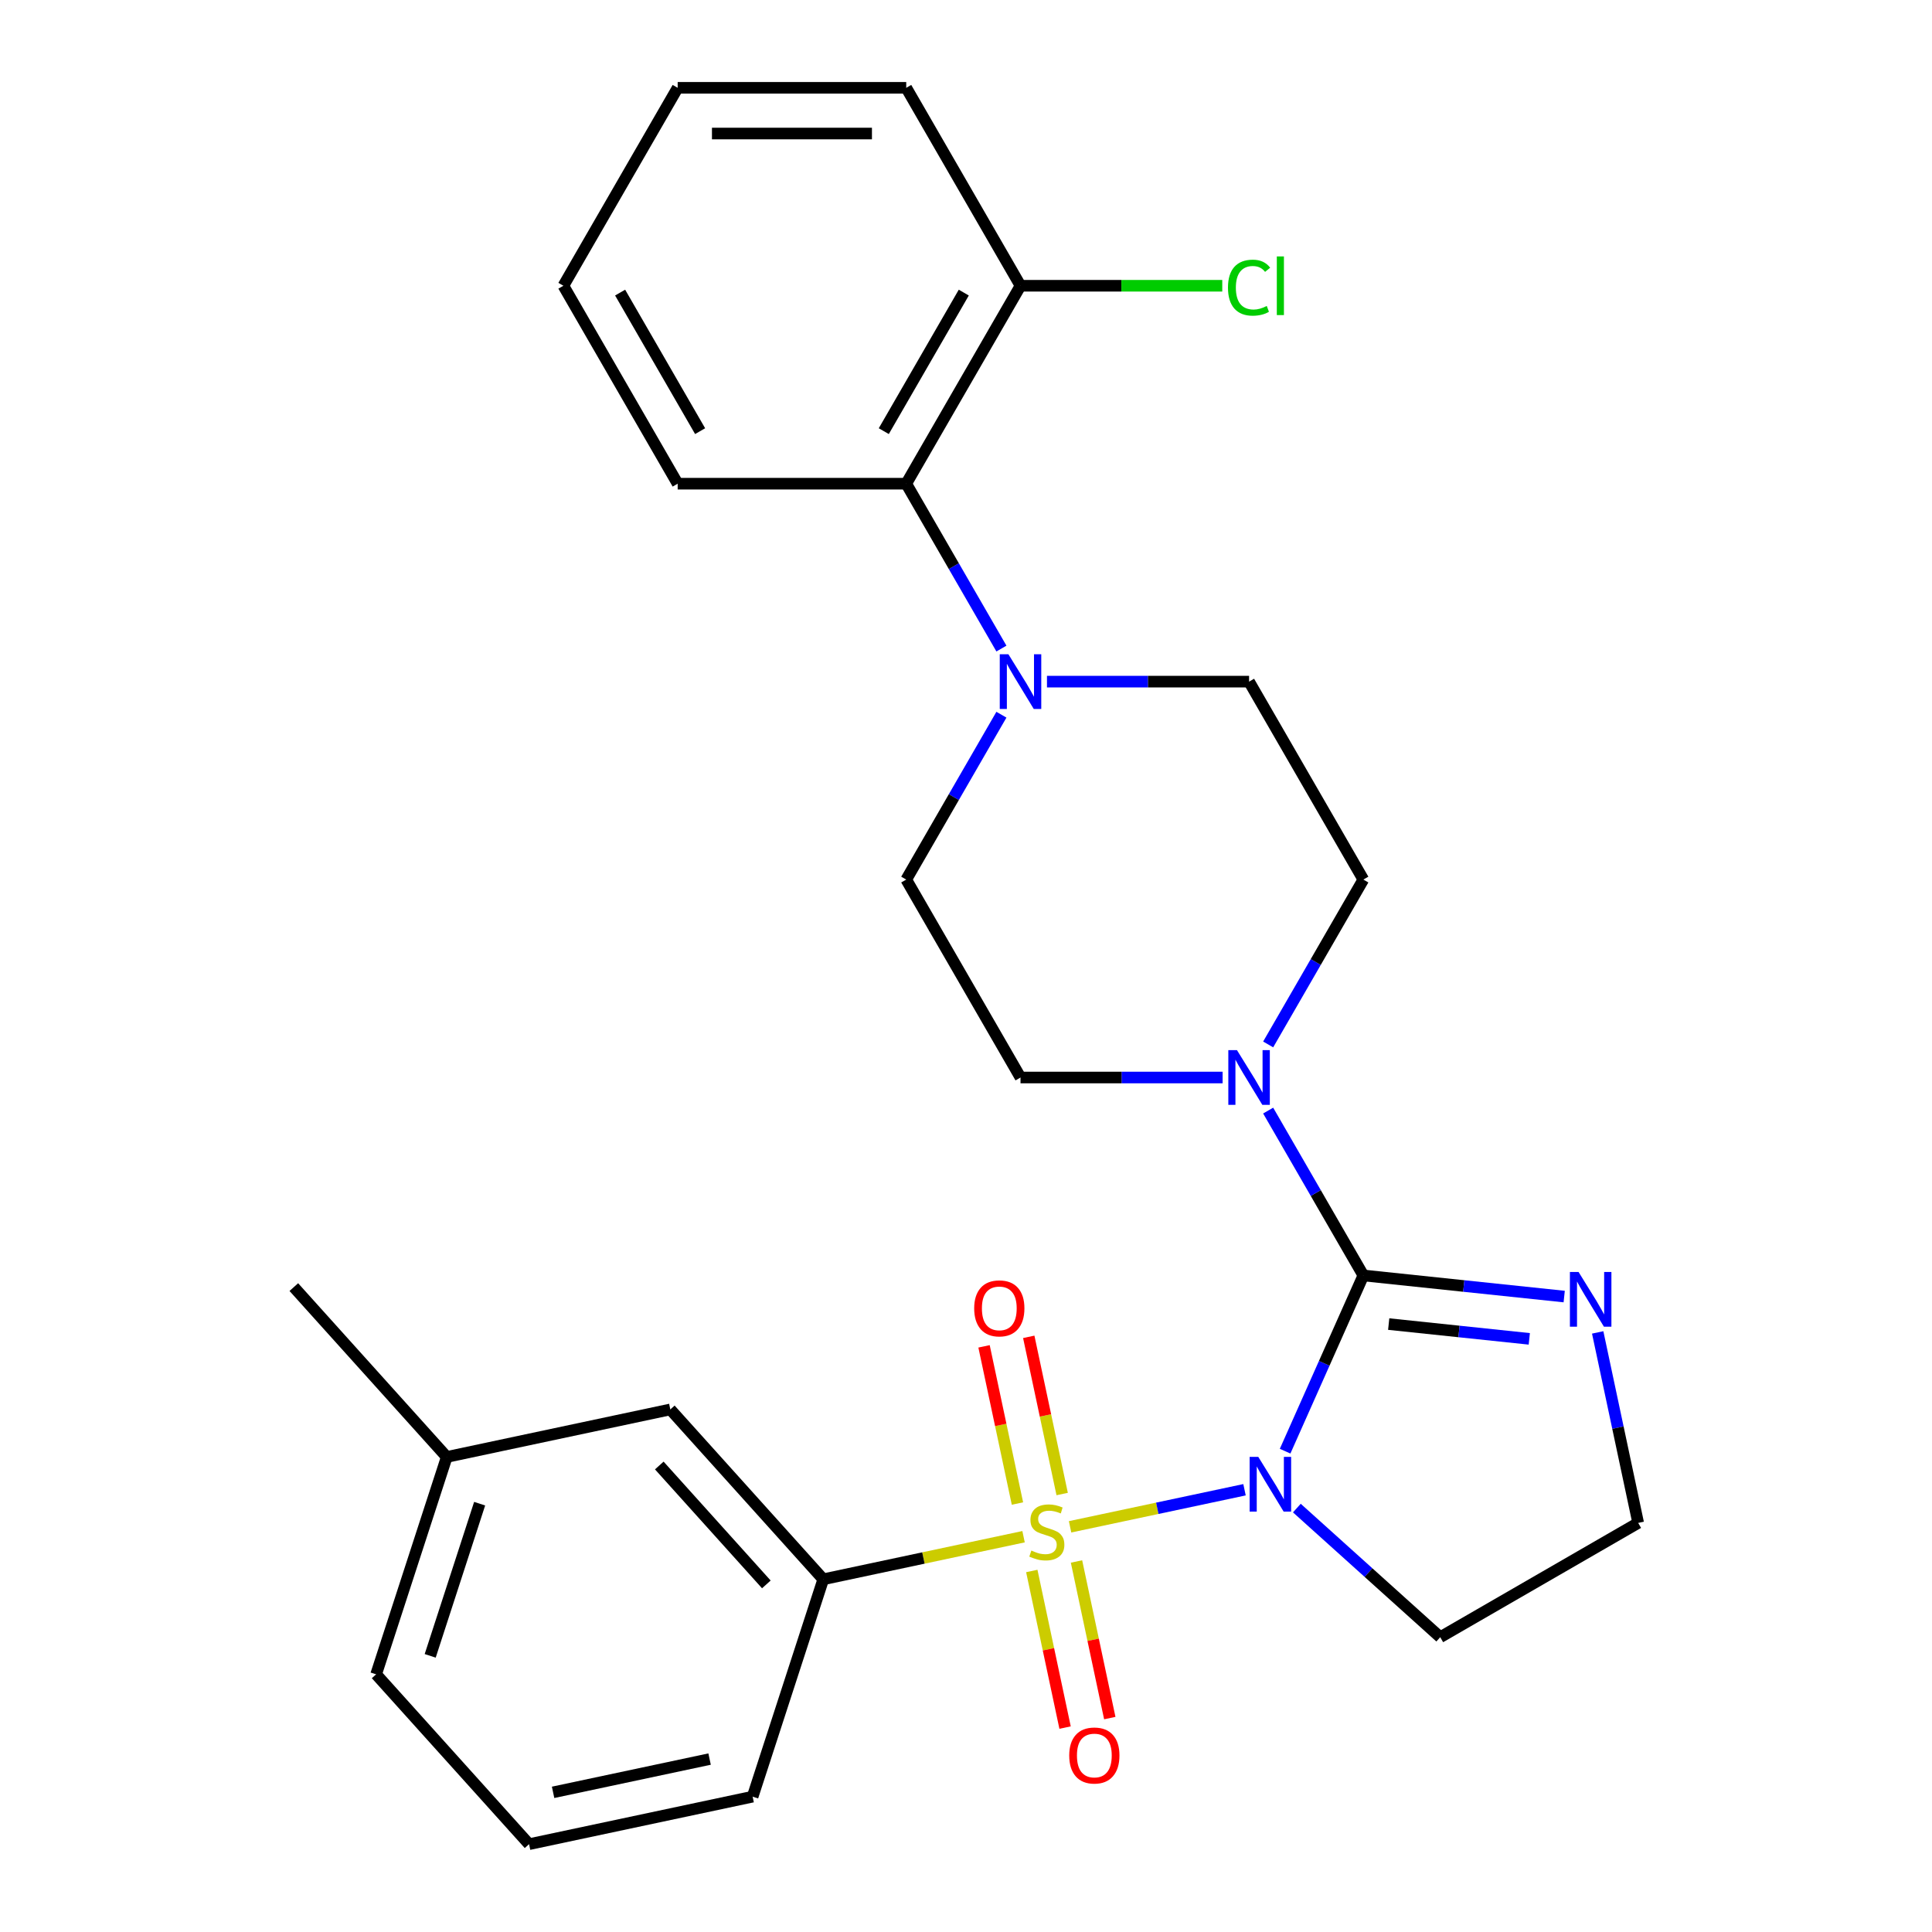 <?xml version='1.0' encoding='iso-8859-1'?>
<svg version='1.1' baseProfile='full'
              xmlns='http://www.w3.org/2000/svg'
                      xmlns:rdkit='http://www.rdkit.org/xml'
                      xmlns:xlink='http://www.w3.org/1999/xlink'
                  xml:space='preserve'
width='1000px' height='1000px' viewBox='0 0 1000 1000'>
<!-- END OF HEADER -->
<rect style='opacity:1.0;fill:#FFFFFF;stroke:none' width='1000' height='1000' x='0' y='0'> </rect>
<path class='bond-0' d='M 553.871,790.282 L 599.016,780.686' style='fill:none;fill-rule:evenodd;stroke:#CCCC00;stroke-width:6px;stroke-linecap:butt;stroke-linejoin:miter;stroke-opacity:1' />
<path class='bond-0' d='M 599.016,780.686 L 644.161,771.09' style='fill:none;fill-rule:evenodd;stroke:#0000FF;stroke-width:6px;stroke-linecap:butt;stroke-linejoin:miter;stroke-opacity:1' />
<path class='bond-3' d='M 529.796,795.399 L 477.957,806.418' style='fill:none;fill-rule:evenodd;stroke:#CCCC00;stroke-width:6px;stroke-linecap:butt;stroke-linejoin:miter;stroke-opacity:1' />
<path class='bond-3' d='M 477.957,806.418 L 426.117,817.437' style='fill:none;fill-rule:evenodd;stroke:#000000;stroke-width:6px;stroke-linecap:butt;stroke-linejoin:miter;stroke-opacity:1' />
<path class='bond-6' d='M 549.776,773.304 L 541.129,732.624' style='fill:none;fill-rule:evenodd;stroke:#CCCC00;stroke-width:6px;stroke-linecap:butt;stroke-linejoin:miter;stroke-opacity:1' />
<path class='bond-6' d='M 541.129,732.624 L 532.482,691.945' style='fill:none;fill-rule:evenodd;stroke:#FF0000;stroke-width:6px;stroke-linecap:butt;stroke-linejoin:miter;stroke-opacity:1' />
<path class='bond-6' d='M 526.632,778.223 L 517.986,737.544' style='fill:none;fill-rule:evenodd;stroke:#CCCC00;stroke-width:6px;stroke-linecap:butt;stroke-linejoin:miter;stroke-opacity:1' />
<path class='bond-6' d='M 517.986,737.544 L 509.339,696.865' style='fill:none;fill-rule:evenodd;stroke:#FF0000;stroke-width:6px;stroke-linecap:butt;stroke-linejoin:miter;stroke-opacity:1' />
<path class='bond-7' d='M 534.054,813.138 L 542.668,853.667' style='fill:none;fill-rule:evenodd;stroke:#CCCC00;stroke-width:6px;stroke-linecap:butt;stroke-linejoin:miter;stroke-opacity:1' />
<path class='bond-7' d='M 542.668,853.667 L 551.283,894.196' style='fill:none;fill-rule:evenodd;stroke:#FF0000;stroke-width:6px;stroke-linecap:butt;stroke-linejoin:miter;stroke-opacity:1' />
<path class='bond-7' d='M 557.197,808.219 L 565.812,848.748' style='fill:none;fill-rule:evenodd;stroke:#CCCC00;stroke-width:6px;stroke-linecap:butt;stroke-linejoin:miter;stroke-opacity:1' />
<path class='bond-7' d='M 565.812,848.748 L 574.426,889.276' style='fill:none;fill-rule:evenodd;stroke:#FF0000;stroke-width:6px;stroke-linecap:butt;stroke-linejoin:miter;stroke-opacity:1' />
<path class='bond-1' d='M 665.172,751.127 L 685.42,705.648' style='fill:none;fill-rule:evenodd;stroke:#0000FF;stroke-width:6px;stroke-linecap:butt;stroke-linejoin:miter;stroke-opacity:1' />
<path class='bond-1' d='M 685.42,705.648 L 705.669,660.17' style='fill:none;fill-rule:evenodd;stroke:#000000;stroke-width:6px;stroke-linecap:butt;stroke-linejoin:miter;stroke-opacity:1' />
<path class='bond-9' d='M 671.248,780.578 L 708.357,813.991' style='fill:none;fill-rule:evenodd;stroke:#0000FF;stroke-width:6px;stroke-linecap:butt;stroke-linejoin:miter;stroke-opacity:1' />
<path class='bond-9' d='M 708.357,813.991 L 745.466,847.404' style='fill:none;fill-rule:evenodd;stroke:#000000;stroke-width:6px;stroke-linecap:butt;stroke-linejoin:miter;stroke-opacity:1' />
<path class='bond-2' d='M 705.669,660.17 L 681.034,617.503' style='fill:none;fill-rule:evenodd;stroke:#000000;stroke-width:6px;stroke-linecap:butt;stroke-linejoin:miter;stroke-opacity:1' />
<path class='bond-2' d='M 681.034,617.503 L 656.4,574.835' style='fill:none;fill-rule:evenodd;stroke:#0000FF;stroke-width:6px;stroke-linecap:butt;stroke-linejoin:miter;stroke-opacity:1' />
<path class='bond-4' d='M 705.669,660.17 L 757.647,665.633' style='fill:none;fill-rule:evenodd;stroke:#000000;stroke-width:6px;stroke-linecap:butt;stroke-linejoin:miter;stroke-opacity:1' />
<path class='bond-4' d='M 757.647,665.633 L 809.625,671.096' style='fill:none;fill-rule:evenodd;stroke:#0000FF;stroke-width:6px;stroke-linecap:butt;stroke-linejoin:miter;stroke-opacity:1' />
<path class='bond-4' d='M 718.789,685.34 L 755.174,689.164' style='fill:none;fill-rule:evenodd;stroke:#000000;stroke-width:6px;stroke-linecap:butt;stroke-linejoin:miter;stroke-opacity:1' />
<path class='bond-4' d='M 755.174,689.164 L 791.558,692.988' style='fill:none;fill-rule:evenodd;stroke:#0000FF;stroke-width:6px;stroke-linecap:butt;stroke-linejoin:miter;stroke-opacity:1' />
<path class='bond-10' d='M 656.4,540.6 L 681.034,497.932' style='fill:none;fill-rule:evenodd;stroke:#0000FF;stroke-width:6px;stroke-linecap:butt;stroke-linejoin:miter;stroke-opacity:1' />
<path class='bond-10' d='M 681.034,497.932 L 705.669,455.265' style='fill:none;fill-rule:evenodd;stroke:#000000;stroke-width:6px;stroke-linecap:butt;stroke-linejoin:miter;stroke-opacity:1' />
<path class='bond-11' d='M 632.82,557.717 L 580.518,557.717' style='fill:none;fill-rule:evenodd;stroke:#0000FF;stroke-width:6px;stroke-linecap:butt;stroke-linejoin:miter;stroke-opacity:1' />
<path class='bond-11' d='M 580.518,557.717 L 528.215,557.717' style='fill:none;fill-rule:evenodd;stroke:#000000;stroke-width:6px;stroke-linecap:butt;stroke-linejoin:miter;stroke-opacity:1' />
<path class='bond-14' d='M 426.117,817.437 L 346.957,729.522' style='fill:none;fill-rule:evenodd;stroke:#000000;stroke-width:6px;stroke-linecap:butt;stroke-linejoin:miter;stroke-opacity:1' />
<path class='bond-14' d='M 396.66,820.082 L 341.248,758.541' style='fill:none;fill-rule:evenodd;stroke:#000000;stroke-width:6px;stroke-linecap:butt;stroke-linejoin:miter;stroke-opacity:1' />
<path class='bond-19' d='M 426.117,817.437 L 389.56,929.949' style='fill:none;fill-rule:evenodd;stroke:#000000;stroke-width:6px;stroke-linecap:butt;stroke-linejoin:miter;stroke-opacity:1' />
<path class='bond-27' d='M 826.961,689.654 L 837.44,738.953' style='fill:none;fill-rule:evenodd;stroke:#0000FF;stroke-width:6px;stroke-linecap:butt;stroke-linejoin:miter;stroke-opacity:1' />
<path class='bond-27' d='M 837.44,738.953 L 847.919,788.253' style='fill:none;fill-rule:evenodd;stroke:#000000;stroke-width:6px;stroke-linecap:butt;stroke-linejoin:miter;stroke-opacity:1' />
<path class='bond-5' d='M 518.333,369.93 L 493.699,412.597' style='fill:none;fill-rule:evenodd;stroke:#0000FF;stroke-width:6px;stroke-linecap:butt;stroke-linejoin:miter;stroke-opacity:1' />
<path class='bond-5' d='M 493.699,412.597 L 469.064,455.265' style='fill:none;fill-rule:evenodd;stroke:#000000;stroke-width:6px;stroke-linecap:butt;stroke-linejoin:miter;stroke-opacity:1' />
<path class='bond-8' d='M 518.333,335.695 L 493.699,293.027' style='fill:none;fill-rule:evenodd;stroke:#0000FF;stroke-width:6px;stroke-linecap:butt;stroke-linejoin:miter;stroke-opacity:1' />
<path class='bond-8' d='M 493.699,293.027 L 469.064,250.36' style='fill:none;fill-rule:evenodd;stroke:#000000;stroke-width:6px;stroke-linecap:butt;stroke-linejoin:miter;stroke-opacity:1' />
<path class='bond-29' d='M 541.913,352.812 L 594.215,352.812' style='fill:none;fill-rule:evenodd;stroke:#0000FF;stroke-width:6px;stroke-linecap:butt;stroke-linejoin:miter;stroke-opacity:1' />
<path class='bond-29' d='M 594.215,352.812 L 646.518,352.812' style='fill:none;fill-rule:evenodd;stroke:#000000;stroke-width:6px;stroke-linecap:butt;stroke-linejoin:miter;stroke-opacity:1' />
<path class='bond-15' d='M 469.064,250.36 L 528.215,147.907' style='fill:none;fill-rule:evenodd;stroke:#000000;stroke-width:6px;stroke-linecap:butt;stroke-linejoin:miter;stroke-opacity:1' />
<path class='bond-15' d='M 457.447,223.162 L 498.852,151.445' style='fill:none;fill-rule:evenodd;stroke:#000000;stroke-width:6px;stroke-linecap:butt;stroke-linejoin:miter;stroke-opacity:1' />
<path class='bond-21' d='M 469.064,250.36 L 350.762,250.36' style='fill:none;fill-rule:evenodd;stroke:#000000;stroke-width:6px;stroke-linecap:butt;stroke-linejoin:miter;stroke-opacity:1' />
<path class='bond-16' d='M 745.466,847.404 L 847.919,788.253' style='fill:none;fill-rule:evenodd;stroke:#000000;stroke-width:6px;stroke-linecap:butt;stroke-linejoin:miter;stroke-opacity:1' />
<path class='bond-13' d='M 705.669,455.265 L 646.518,352.812' style='fill:none;fill-rule:evenodd;stroke:#000000;stroke-width:6px;stroke-linecap:butt;stroke-linejoin:miter;stroke-opacity:1' />
<path class='bond-12' d='M 528.215,557.717 L 469.064,455.265' style='fill:none;fill-rule:evenodd;stroke:#000000;stroke-width:6px;stroke-linecap:butt;stroke-linejoin:miter;stroke-opacity:1' />
<path class='bond-18' d='M 346.957,729.522 L 231.241,754.118' style='fill:none;fill-rule:evenodd;stroke:#000000;stroke-width:6px;stroke-linecap:butt;stroke-linejoin:miter;stroke-opacity:1' />
<path class='bond-17' d='M 528.215,147.907 L 580.428,147.907' style='fill:none;fill-rule:evenodd;stroke:#000000;stroke-width:6px;stroke-linecap:butt;stroke-linejoin:miter;stroke-opacity:1' />
<path class='bond-17' d='M 580.428,147.907 L 632.64,147.907' style='fill:none;fill-rule:evenodd;stroke:#00CC00;stroke-width:6px;stroke-linecap:butt;stroke-linejoin:miter;stroke-opacity:1' />
<path class='bond-22' d='M 528.215,147.907 L 469.064,45.455' style='fill:none;fill-rule:evenodd;stroke:#000000;stroke-width:6px;stroke-linecap:butt;stroke-linejoin:miter;stroke-opacity:1' />
<path class='bond-24' d='M 231.241,754.118 L 152.081,666.202' style='fill:none;fill-rule:evenodd;stroke:#000000;stroke-width:6px;stroke-linecap:butt;stroke-linejoin:miter;stroke-opacity:1' />
<path class='bond-28' d='M 231.241,754.118 L 194.683,866.63' style='fill:none;fill-rule:evenodd;stroke:#000000;stroke-width:6px;stroke-linecap:butt;stroke-linejoin:miter;stroke-opacity:1' />
<path class='bond-28' d='M 248.259,778.306 L 222.669,857.065' style='fill:none;fill-rule:evenodd;stroke:#000000;stroke-width:6px;stroke-linecap:butt;stroke-linejoin:miter;stroke-opacity:1' />
<path class='bond-20' d='M 389.56,929.949 L 273.843,954.545' style='fill:none;fill-rule:evenodd;stroke:#000000;stroke-width:6px;stroke-linecap:butt;stroke-linejoin:miter;stroke-opacity:1' />
<path class='bond-20' d='M 367.283,910.495 L 286.281,927.713' style='fill:none;fill-rule:evenodd;stroke:#000000;stroke-width:6px;stroke-linecap:butt;stroke-linejoin:miter;stroke-opacity:1' />
<path class='bond-23' d='M 273.843,954.545 L 194.683,866.63' style='fill:none;fill-rule:evenodd;stroke:#000000;stroke-width:6px;stroke-linecap:butt;stroke-linejoin:miter;stroke-opacity:1' />
<path class='bond-25' d='M 350.762,250.36 L 291.611,147.907' style='fill:none;fill-rule:evenodd;stroke:#000000;stroke-width:6px;stroke-linecap:butt;stroke-linejoin:miter;stroke-opacity:1' />
<path class='bond-25' d='M 362.38,223.162 L 320.975,151.445' style='fill:none;fill-rule:evenodd;stroke:#000000;stroke-width:6px;stroke-linecap:butt;stroke-linejoin:miter;stroke-opacity:1' />
<path class='bond-30' d='M 469.064,45.455 L 350.762,45.455' style='fill:none;fill-rule:evenodd;stroke:#000000;stroke-width:6px;stroke-linecap:butt;stroke-linejoin:miter;stroke-opacity:1' />
<path class='bond-30' d='M 451.319,69.115 L 368.508,69.115' style='fill:none;fill-rule:evenodd;stroke:#000000;stroke-width:6px;stroke-linecap:butt;stroke-linejoin:miter;stroke-opacity:1' />
<path class='bond-26' d='M 291.611,147.907 L 350.762,45.455' style='fill:none;fill-rule:evenodd;stroke:#000000;stroke-width:6px;stroke-linecap:butt;stroke-linejoin:miter;stroke-opacity:1' />
<path  class='atom-0' d='M 533.834 802.561
Q 534.154 802.681, 535.474 803.241
Q 536.794 803.801, 538.234 804.161
Q 539.714 804.481, 541.154 804.481
Q 543.834 804.481, 545.394 803.201
Q 546.954 801.881, 546.954 799.601
Q 546.954 798.041, 546.154 797.081
Q 545.394 796.121, 544.194 795.601
Q 542.994 795.081, 540.994 794.481
Q 538.474 793.721, 536.954 793.001
Q 535.474 792.281, 534.394 790.761
Q 533.354 789.241, 533.354 786.681
Q 533.354 783.121, 535.754 780.921
Q 538.194 778.721, 542.994 778.721
Q 546.274 778.721, 549.994 780.281
L 549.074 783.361
Q 545.674 781.961, 543.114 781.961
Q 540.354 781.961, 538.834 783.121
Q 537.314 784.241, 537.354 786.201
Q 537.354 787.721, 538.114 788.641
Q 538.914 789.561, 540.034 790.081
Q 541.194 790.601, 543.114 791.201
Q 545.674 792.001, 547.194 792.801
Q 548.714 793.601, 549.794 795.241
Q 550.914 796.841, 550.914 799.601
Q 550.914 803.521, 548.274 805.641
Q 545.674 807.721, 541.314 807.721
Q 538.794 807.721, 536.874 807.161
Q 534.994 806.641, 532.754 805.721
L 533.834 802.561
' fill='#CCCC00'/>
<path  class='atom-1' d='M 651.291 754.084
L 660.571 769.084
Q 661.491 770.564, 662.971 773.244
Q 664.451 775.924, 664.531 776.084
L 664.531 754.084
L 668.291 754.084
L 668.291 782.404
L 664.411 782.404
L 654.451 766.004
Q 653.291 764.084, 652.051 761.884
Q 650.851 759.684, 650.491 759.004
L 650.491 782.404
L 646.811 782.404
L 646.811 754.084
L 651.291 754.084
' fill='#0000FF'/>
<path  class='atom-3' d='M 640.258 543.557
L 649.538 558.557
Q 650.458 560.037, 651.938 562.717
Q 653.418 565.397, 653.498 565.557
L 653.498 543.557
L 657.258 543.557
L 657.258 571.877
L 653.378 571.877
L 643.418 555.477
Q 642.258 553.557, 641.018 551.357
Q 639.818 549.157, 639.458 548.477
L 639.458 571.877
L 635.778 571.877
L 635.778 543.557
L 640.258 543.557
' fill='#0000FF'/>
<path  class='atom-5' d='M 817.063 658.376
L 826.343 673.376
Q 827.263 674.856, 828.743 677.536
Q 830.223 680.216, 830.303 680.376
L 830.303 658.376
L 834.063 658.376
L 834.063 686.696
L 830.183 686.696
L 820.223 670.296
Q 819.063 668.376, 817.823 666.176
Q 816.623 663.976, 816.263 663.296
L 816.263 686.696
L 812.583 686.696
L 812.583 658.376
L 817.063 658.376
' fill='#0000FF'/>
<path  class='atom-6' d='M 521.955 338.652
L 531.235 353.652
Q 532.155 355.132, 533.635 357.812
Q 535.115 360.492, 535.195 360.652
L 535.195 338.652
L 538.955 338.652
L 538.955 366.972
L 535.075 366.972
L 525.115 350.572
Q 523.955 348.652, 522.715 346.452
Q 521.515 344.252, 521.155 343.572
L 521.155 366.972
L 517.475 366.972
L 517.475 338.652
L 521.955 338.652
' fill='#0000FF'/>
<path  class='atom-7' d='M 504.238 677.204
Q 504.238 670.404, 507.598 666.604
Q 510.958 662.804, 517.238 662.804
Q 523.518 662.804, 526.878 666.604
Q 530.238 670.404, 530.238 677.204
Q 530.238 684.084, 526.838 688.004
Q 523.438 691.884, 517.238 691.884
Q 510.998 691.884, 507.598 688.004
Q 504.238 684.124, 504.238 677.204
M 517.238 688.684
Q 521.558 688.684, 523.878 685.804
Q 526.238 682.884, 526.238 677.204
Q 526.238 671.644, 523.878 668.844
Q 521.558 666.004, 517.238 666.004
Q 512.918 666.004, 510.558 668.804
Q 508.238 671.604, 508.238 677.204
Q 508.238 682.924, 510.558 685.804
Q 512.918 688.684, 517.238 688.684
' fill='#FF0000'/>
<path  class='atom-8' d='M 553.43 908.638
Q 553.43 901.838, 556.79 898.038
Q 560.15 894.238, 566.43 894.238
Q 572.71 894.238, 576.07 898.038
Q 579.43 901.838, 579.43 908.638
Q 579.43 915.518, 576.03 919.438
Q 572.63 923.318, 566.43 923.318
Q 560.19 923.318, 556.79 919.438
Q 553.43 915.558, 553.43 908.638
M 566.43 920.118
Q 570.75 920.118, 573.07 917.238
Q 575.43 914.318, 575.43 908.638
Q 575.43 903.078, 573.07 900.278
Q 570.75 897.438, 566.43 897.438
Q 562.11 897.438, 559.75 900.238
Q 557.43 903.038, 557.43 908.638
Q 557.43 914.358, 559.75 917.238
Q 562.11 920.118, 566.43 920.118
' fill='#FF0000'/>
<path  class='atom-18' d='M 635.598 148.887
Q 635.598 141.847, 638.878 138.167
Q 642.198 134.447, 648.478 134.447
Q 654.318 134.447, 657.438 138.567
L 654.798 140.727
Q 652.518 137.727, 648.478 137.727
Q 644.198 137.727, 641.918 140.607
Q 639.678 143.447, 639.678 148.887
Q 639.678 154.487, 641.998 157.367
Q 644.358 160.247, 648.918 160.247
Q 652.038 160.247, 655.678 158.367
L 656.798 161.367
Q 655.318 162.327, 653.078 162.887
Q 650.838 163.447, 648.358 163.447
Q 642.198 163.447, 638.878 159.687
Q 635.598 155.927, 635.598 148.887
' fill='#00CC00'/>
<path  class='atom-18' d='M 660.878 132.727
L 664.558 132.727
L 664.558 163.087
L 660.878 163.087
L 660.878 132.727
' fill='#00CC00'/>
</svg>

